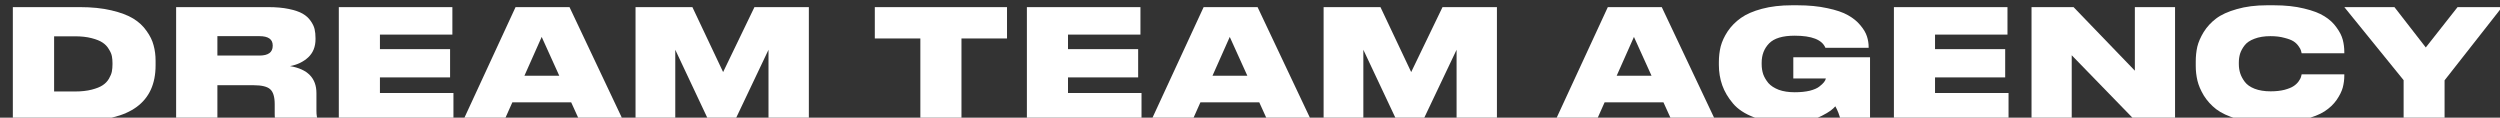 <?xml version="1.0" encoding="UTF-8"?> <svg xmlns="http://www.w3.org/2000/svg" width="1976" height="93" viewBox="0 0 1976 93" fill="none"><rect x="0" y="0" width="1976" height="93" fill="#333333" stroke="none"/> <g clip-path="url(#clip0_1824_30)"> <path d="M10.148 95.5V5.622H63.06C72.483 5.622 80.778 6.468 87.946 8.159C95.194 9.85 100.993 12.025 105.342 14.682C109.691 17.34 113.194 20.602 115.852 24.467C118.59 28.253 120.442 32.038 121.408 35.823C122.455 39.608 122.979 43.675 122.979 48.024V51.648C122.979 80.883 103.006 95.5 63.06 95.5H10.148ZM42.765 28.695V72.306H59.195C64.349 72.306 68.778 71.822 72.483 70.856C76.268 69.889 79.168 68.722 81.181 67.353C83.275 65.984 84.926 64.252 86.134 62.158C87.342 60.064 88.107 58.172 88.429 56.48C88.751 54.709 88.912 52.776 88.912 50.682V49.957C88.912 47.944 88.751 46.091 88.429 44.4C88.107 42.709 87.302 40.856 86.013 38.843C84.805 36.749 83.154 35.017 81.06 33.648C79.047 32.279 76.147 31.112 72.362 30.145C68.658 29.179 64.268 28.695 59.195 28.695H42.765Z" fill="white"></path> <path d="M171.827 28.575V43.917H205.048C212.055 43.917 215.558 41.34 215.558 36.185V35.944C215.558 31.031 212.055 28.575 205.048 28.575H171.827ZM229.209 52.252C243.141 54.588 250.108 61.715 250.108 73.634V87.527C250.108 91.07 250.551 93.527 251.436 94.896V95.5H217.974C217.41 94.775 217.128 92.923 217.128 89.943V82.332C217.128 76.534 215.92 72.587 213.504 70.493C211.169 68.4 206.779 67.353 200.337 67.353H171.827V95.5H139.21V5.622H211.813C218.175 5.622 223.652 6.105 228.242 7.072C232.913 8.038 236.578 9.286 239.235 10.817C241.893 12.347 243.987 14.239 245.517 16.494C247.128 18.749 248.175 20.924 248.658 23.018C249.141 25.112 249.383 27.487 249.383 30.145V30.991C249.383 36.95 247.45 41.742 243.584 45.366C239.719 48.91 234.927 51.205 229.209 52.252Z" fill="white"></path> <path d="M267.8 5.622H357.557V27.367H300.296V38.843H355.745V61.192H300.296V73.514H358.402V95.5H267.8V5.622Z" fill="white"></path> <path d="M442.046 59.863L428.153 29.179L414.502 59.863H442.046ZM458.112 95.5L451.468 80.883H404.959L398.436 95.5H365.939L407.496 5.622H450.139L492.662 95.5H458.112Z" fill="white"></path> <path d="M502.328 95.5V5.622H547.267L571.549 56.964L596.314 5.622H639.32V95.5H607.427V39.326L580.73 95.5H560.193L533.737 39.326V95.5H502.328Z" fill="white"></path> <path d="M727.448 95.5V30.387H691.448V5.622H795.943V30.387H759.944V95.5H727.448Z" fill="white"></path> <path d="M811.652 5.622H901.409V27.367H844.148V38.843H899.596V61.192H844.148V73.514H902.254V95.5H811.652V5.622Z" fill="white"></path> <path d="M985.897 59.863L972.005 29.179L958.354 59.863H985.897ZM1001.96 95.5L995.32 80.883H948.811L942.287 95.5H909.791L951.348 5.622H993.991L1036.51 95.5H1001.96Z" fill="white"></path> <path d="M1046.18 95.5V5.622H1091.12L1115.4 56.964L1140.17 5.622H1183.17V95.5H1151.28V39.326L1124.58 95.5H1104.05L1077.59 39.326V95.5H1046.18Z" fill="white"></path> <path d="M1305.37 59.863L1291.47 29.179L1277.82 59.863H1305.37ZM1321.43 95.5L1314.79 80.883H1268.28L1261.76 95.5H1229.26L1270.82 5.622H1313.46L1355.98 95.5H1321.43Z" fill="white"></path> <path d="M1414.04 96.829H1411.99C1402.17 96.829 1393.63 95.46 1386.38 92.721C1379.13 89.983 1373.57 86.319 1369.71 81.728C1365.84 77.138 1363.02 72.346 1361.25 67.353C1359.48 62.279 1358.6 56.964 1358.6 51.407V48.99C1358.6 44.722 1359.08 40.615 1360.04 36.669C1361.09 32.722 1362.94 28.736 1365.6 24.709C1368.34 20.682 1371.8 17.179 1375.99 14.199C1380.18 11.219 1385.74 8.803 1392.66 6.951C1399.59 5.099 1407.48 4.172 1416.34 4.172H1420.57C1429.51 4.172 1437.44 4.937 1444.37 6.468C1451.29 7.917 1456.73 9.77 1460.67 12.025C1464.7 14.28 1467.96 16.937 1470.46 19.998C1473.04 23.058 1474.77 25.997 1475.65 28.816C1476.54 31.555 1476.98 34.373 1476.98 37.273V37.756H1442.8C1440.14 31.393 1432.04 28.212 1418.51 28.212C1409.01 28.212 1402.29 30.226 1398.34 34.252C1394.39 38.279 1392.42 43.393 1392.42 49.594V50.803C1392.42 53.541 1392.82 56.158 1393.63 58.655C1394.51 61.071 1395.88 63.406 1397.74 65.661C1399.67 67.836 1402.41 69.608 1405.95 70.977C1409.49 72.265 1413.68 72.91 1418.51 72.91C1423.1 72.91 1427.09 72.507 1430.47 71.701C1433.86 70.816 1436.35 69.728 1437.96 68.44C1439.65 67.151 1440.9 65.984 1441.71 64.936C1442.51 63.89 1443 62.923 1443.16 62.037H1417.43V45.246H1478.07V95.5H1455C1453.95 91.07 1452.5 87.245 1450.65 84.023C1449.68 85.151 1448.39 86.319 1446.78 87.527C1445.25 88.654 1443 89.983 1440.02 91.513C1437.12 93.043 1433.37 94.332 1428.78 95.379C1424.27 96.346 1419.36 96.829 1414.04 96.829Z" fill="white"></path> <path d="M1496.95 5.622H1586.71V27.367H1529.45V38.843H1584.9V61.192H1529.45V73.514H1587.55V95.5H1496.95V5.622Z" fill="white"></path> <path d="M1687.87 95.5L1637.49 43.675V95.5H1605.72V5.622H1638.94L1687.39 55.876V5.622H1719.16V95.5H1687.87Z" fill="white"></path> <path d="M1797.25 96.95H1791.81C1782.87 96.95 1774.94 95.943 1768.01 93.929C1761.17 91.916 1755.73 89.379 1751.7 86.319C1747.76 83.258 1744.5 79.675 1741.92 75.567C1739.42 71.379 1737.73 67.433 1736.85 63.728C1735.96 59.943 1735.52 56.078 1735.52 52.131V48.507C1735.52 44.561 1735.92 40.736 1736.72 37.031C1737.61 33.326 1739.3 29.42 1741.8 25.313C1744.38 21.206 1747.64 17.662 1751.58 14.682C1755.61 11.622 1761.09 9.125 1768.01 7.192C1774.94 5.179 1782.87 4.172 1791.81 4.172H1797.25C1806.27 4.172 1814.2 5.018 1821.05 6.709C1827.89 8.32 1833.29 10.374 1837.23 12.87C1841.18 15.286 1844.36 18.226 1846.78 21.689C1849.27 25.071 1850.92 28.333 1851.73 31.474C1852.53 34.534 1852.94 37.756 1852.94 41.138V42.105H1819.23C1819.07 41.299 1818.87 40.534 1818.63 39.809C1818.47 39.085 1817.86 37.997 1816.82 36.548C1815.77 35.017 1814.44 33.729 1812.83 32.682C1811.22 31.635 1808.8 30.709 1805.58 29.904C1802.44 29.018 1798.78 28.575 1794.59 28.575C1789.68 28.575 1785.45 29.259 1781.91 30.628C1778.44 31.917 1775.86 33.648 1774.17 35.823C1772.48 37.997 1771.27 40.212 1770.55 42.467C1769.91 44.642 1769.58 46.937 1769.58 49.353V50.803C1769.58 53.299 1769.95 55.675 1770.67 57.93C1771.4 60.185 1772.6 62.44 1774.29 64.695C1775.99 66.95 1778.56 68.762 1782.03 70.131C1785.57 71.5 1789.8 72.185 1794.71 72.185C1798.9 72.185 1802.56 71.782 1805.7 70.977C1808.92 70.091 1811.3 69.124 1812.83 68.077C1814.44 67.031 1815.77 65.782 1816.82 64.332C1817.86 62.802 1818.47 61.715 1818.63 61.071C1818.87 60.346 1819.07 59.581 1819.23 58.776H1852.94V59.742C1852.94 62.963 1852.53 66.104 1851.73 69.165C1850.92 72.144 1849.31 75.406 1846.9 78.95C1844.48 82.413 1841.3 85.433 1837.35 88.01C1833.49 90.507 1828.09 92.641 1821.17 94.413C1814.24 96.104 1806.27 96.95 1797.25 96.95Z" fill="white"></path> <path d="M1899.82 95.5V63.366L1852.95 5.622H1892.57L1917.34 37.514L1942.46 5.622H1977.62L1932.19 63.487V95.5H1899.82Z" fill="white"></path> </g> <defs> <clipPath id="clip0_1824_30"> <rect width="1976" height="93" fill="white"></rect> </clipPath> </defs> </svg> 